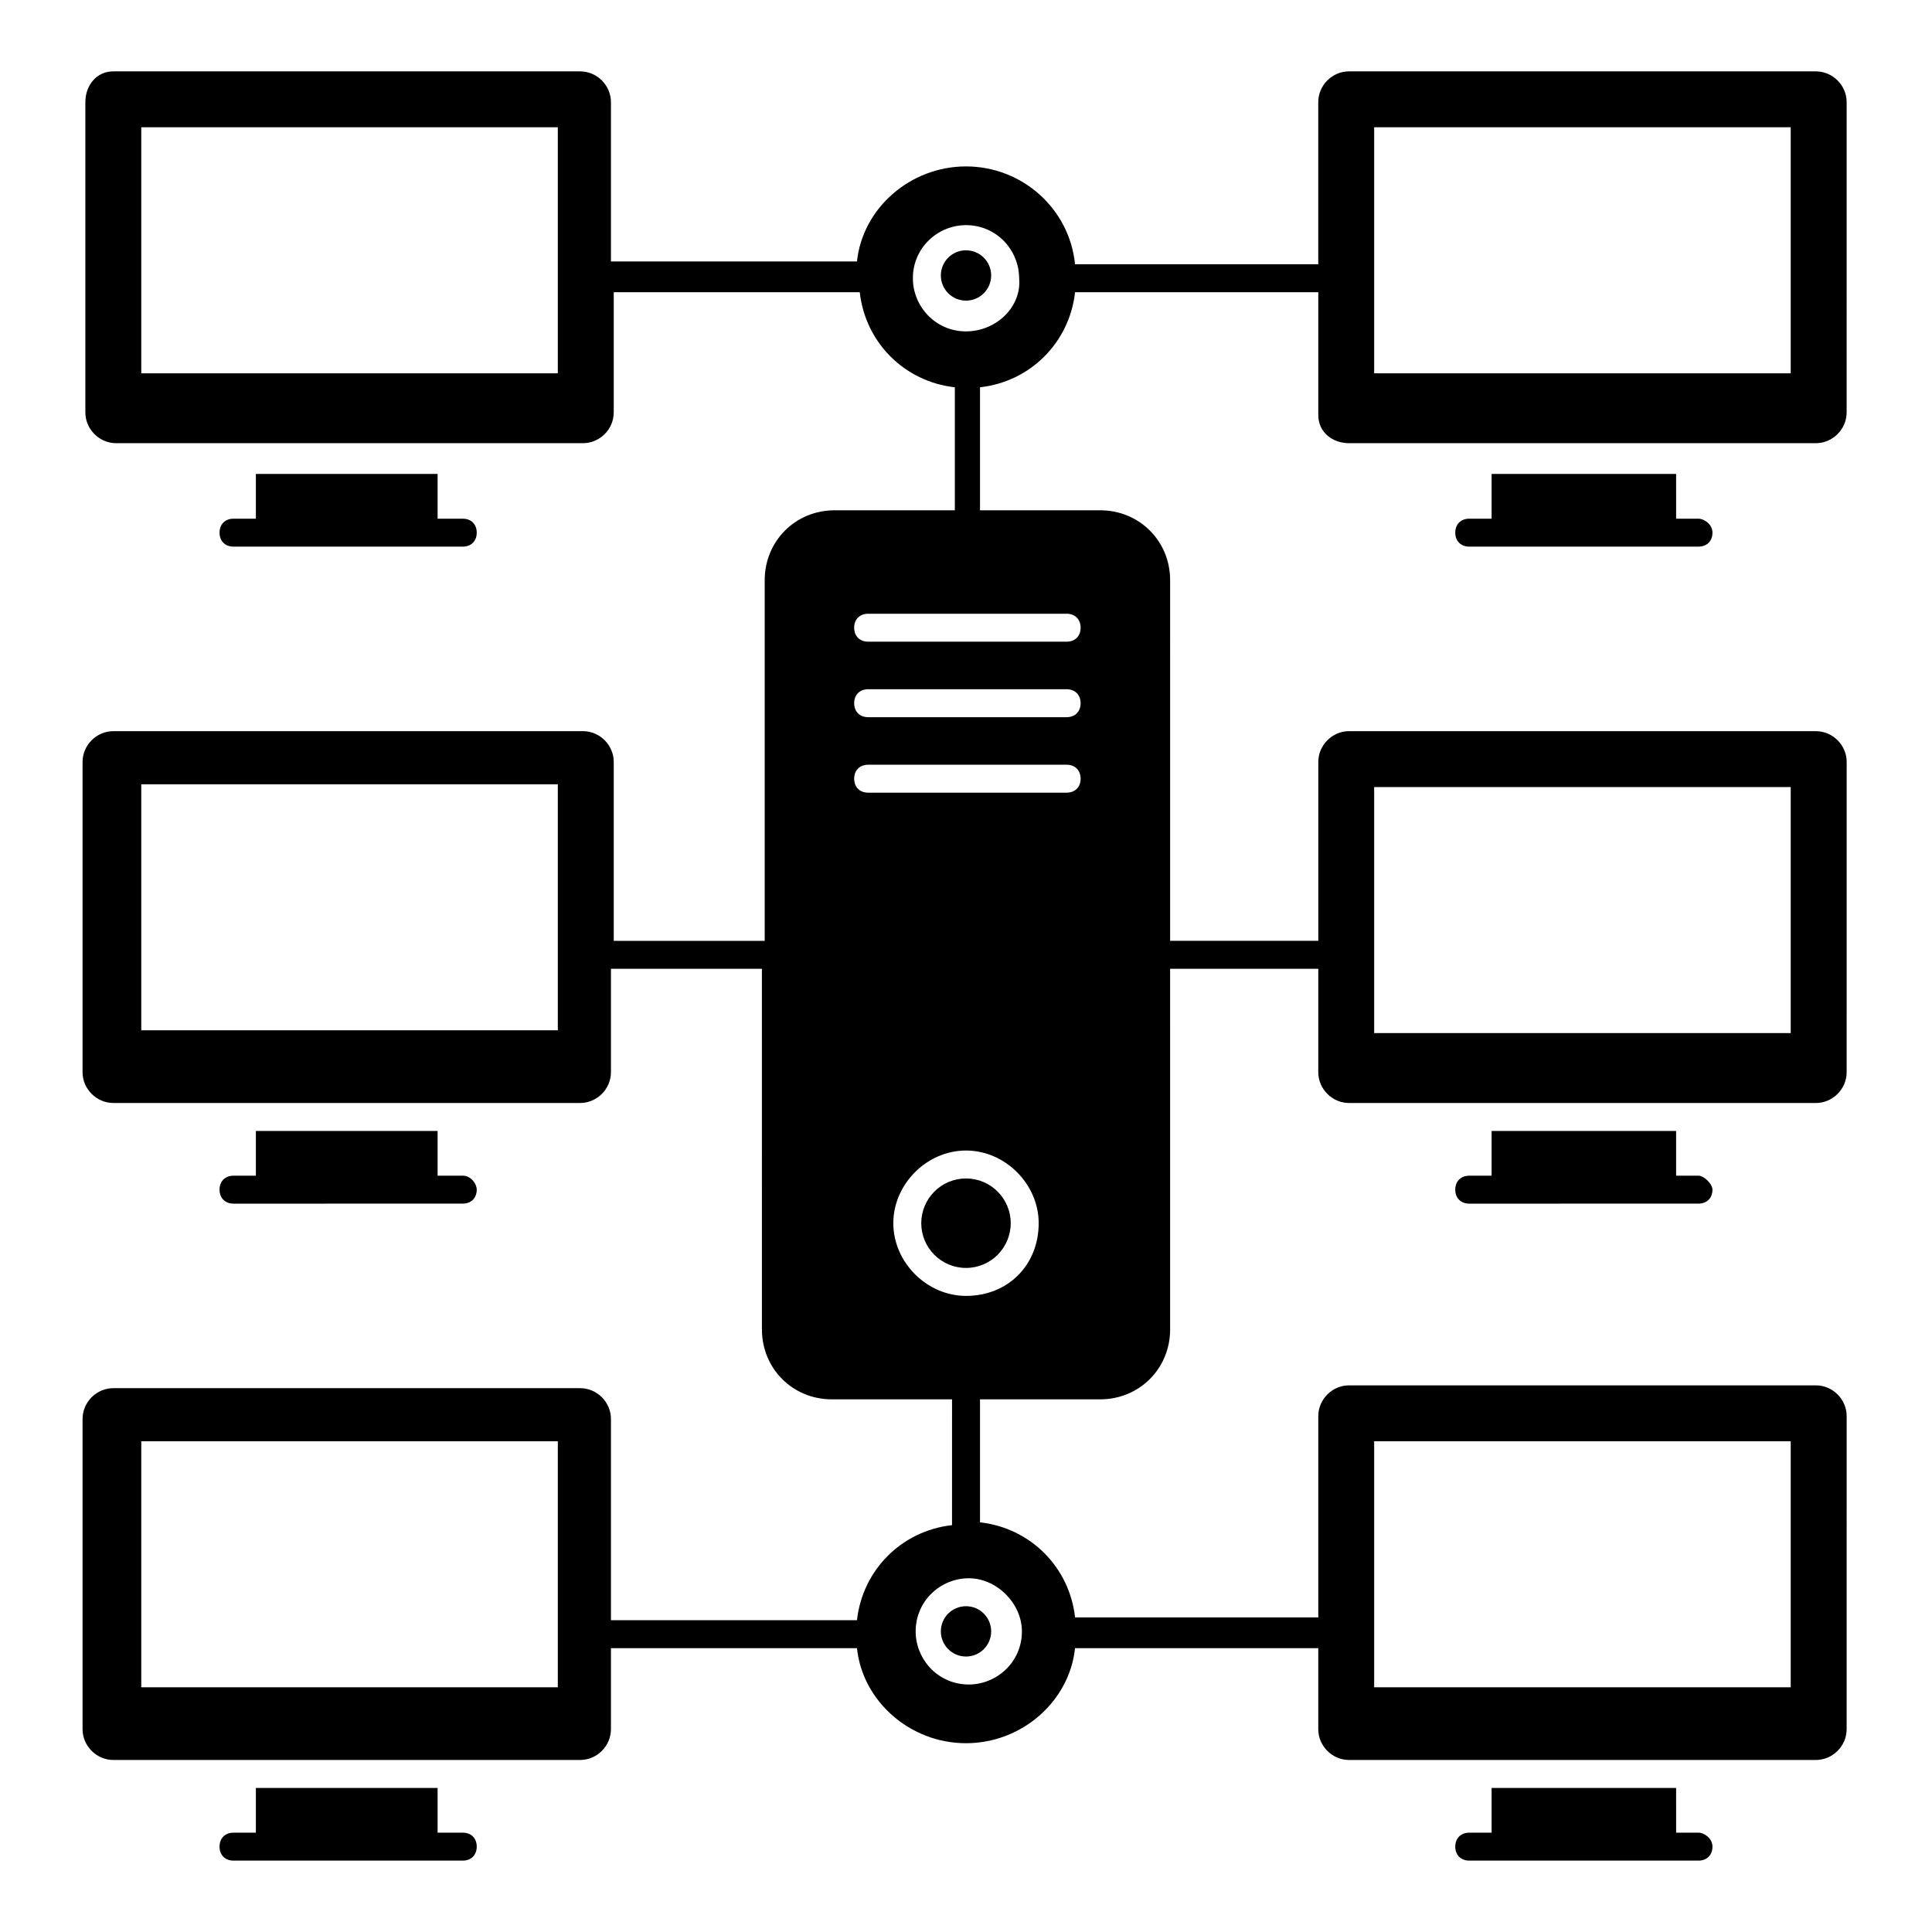 <?xml version="1.0" encoding="UTF-8"?>
<!-- Uploaded to: SVG Repo, www.svgrepo.com, Generator: SVG Repo Mixer Tools -->
<svg fill="#000000" width="800px" height="800px" version="1.1" viewBox="144 144 512 512" xmlns="http://www.w3.org/2000/svg">
 <g>
  <path d="m597.82 285.16c0 2.223-1.48 3.703-3.703 3.703h-60.754c-2.223 0-3.703-1.48-3.703-3.703s1.48-3.703 3.703-3.703h5.926v-11.855h48.898l0.004 11.855h5.926c1.48 0 3.703 1.48 3.703 3.703z"/>
  <path d="m270.34 285.16c0 2.223-1.48 3.703-3.703 3.703h-60.754c-2.223 0-3.703-1.48-3.703-3.703s1.48-3.703 3.703-3.703h5.926v-11.855h48.16v11.855h6.668c2.223 0 3.703 1.48 3.703 3.703z"/>
  <path d="m597.82 459.27c0 2.223-1.48 3.703-3.703 3.703l-60.754 0.004c-2.223 0-3.703-1.48-3.703-3.703 0-2.223 1.48-3.703 3.703-3.703h5.926v-11.855h48.898v11.855h5.926c1.484-0.004 3.707 2.219 3.707 3.699z"/>
  <path d="m270.34 459.27c0 2.223-1.48 3.703-3.703 3.703l-60.754 0.004c-2.223 0-3.703-1.48-3.703-3.703 0-2.223 1.48-3.703 3.703-3.703h5.926v-11.855h48.16v11.855l6.668-0.004c2.223 0 3.703 2.223 3.703 3.703z"/>
  <path d="m597.82 633.38c0 2.223-1.48 3.703-3.703 3.703h-60.754c-2.223 0-3.703-1.48-3.703-3.703 0-2.223 1.48-3.703 3.703-3.703h5.926v-11.855h48.898l0.004 11.852h5.926c1.48 0 3.703 1.48 3.703 3.707z"/>
  <path d="m270.34 633.38c0 2.223-1.48 3.703-3.703 3.703h-60.754c-2.223 0-3.703-1.48-3.703-3.703 0-2.223 1.48-3.703 3.703-3.703h5.926v-11.855h48.16v11.852h6.668c2.223 0 3.703 1.48 3.703 3.707z"/>
  <path d="m501.5 261.45h123.73c4.445 0 8.148-3.703 8.148-8.148l0.004-82.238c0-4.445-3.707-8.152-8.152-8.152h-123.73c-4.445 0-8.148 3.703-8.148 8.148v42.973h-64.457c-1.484-14.816-14.078-25.93-28.895-25.93s-27.414 11.113-28.895 25.191h-65.199v-42.23c0-4.445-3.703-8.148-8.148-8.148l-123.73-0.004c-4.445 0-7.406 3.707-7.406 8.152v82.238c0 4.445 3.703 8.148 8.148 8.148h123.73c4.445 0 8.148-3.703 8.148-8.148v-31.859h65.199c1.48 13.336 11.855 23.707 25.191 25.191v32.598h-31.859c-10.371 0-18.523 8.148-18.523 18.523v95.574h-40.008v-47.418c0-4.445-3.703-8.148-8.148-8.148h-124.47c-4.445 0-8.148 3.703-8.148 8.148v82.238c0 4.445 3.703 8.148 8.148 8.148h123.73c4.445 0 8.148-3.703 8.148-8.148v-27.414h40.008l0.004 95.582c0 10.371 8.148 18.523 18.523 18.523h31.859l-0.004 33.34c-13.336 1.48-23.707 11.855-25.191 25.191h-65.199v-53.344c0-4.445-3.703-8.148-8.148-8.148l-123.73-0.004c-4.445 0-8.148 3.703-8.148 8.148v82.238c0 4.445 3.703 8.148 8.148 8.148h123.73c4.445 0 8.148-3.703 8.148-8.148v-21.484h65.199c1.48 14.078 14.078 25.191 28.895 25.191s27.414-11.113 28.895-25.191h64.457v21.484c0 4.445 3.703 8.148 8.148 8.148h123.73c4.445 0 8.148-3.703 8.148-8.148l0.008-82.98c0-4.445-3.703-8.148-8.148-8.148h-123.73c-4.445 0-8.148 3.703-8.148 8.148v53.344h-64.457c-1.48-13.336-11.855-23.707-25.191-25.191v-32.598h31.859c10.371 0 18.523-8.148 18.523-18.523l-0.004-95.574h39.266v27.414c0 4.445 3.703 8.148 8.148 8.148h123.73c4.445 0 8.148-3.703 8.148-8.148l0.008-82.238c0-4.445-3.703-8.148-8.148-8.148l-123.73-0.004c-4.445 0-8.148 3.703-8.148 8.148v47.418h-39.266l-0.004-95.574c0-10.371-8.148-18.523-18.523-18.523h-31.859v-32.598c13.336-1.48 23.707-11.855 25.191-25.191h64.457v32.598c0.004 4.449 3.707 7.41 8.152 7.41zm6.668-83.719h110.39v65.199h-110.39zm-216.34 65.199h-110.39v-65.199h110.39zm0 174.11h-110.39v-65.199h110.39zm0 174.11h-110.39v-65.199h110.39zm216.34-65.199h110.39v65.199h-110.39zm0-173.37h110.39v65.199h-110.39zm-93.352 223.75c0 8.148-6.668 14.078-14.078 14.078-8.148 0-14.078-6.668-14.078-14.078 0-8.148 6.668-14.078 14.078-14.078 7.41 0 14.078 6.668 14.078 14.078zm-14.816-88.906c-10.371 0-19.262-8.891-19.262-19.262 0-10.371 8.891-19.262 19.262-19.262s19.262 8.891 19.262 19.262c0 11.109-8.148 19.262-19.262 19.262zm26.672-133.36h-52.605c-2.223 0-3.703-1.48-3.703-3.703s1.48-3.703 3.703-3.703h52.605c2.223 0 3.703 1.48 3.703 3.703s-1.48 3.703-3.703 3.703zm0-20.004h-52.605c-2.223 0-3.703-1.48-3.703-3.703 0-2.223 1.48-3.703 3.703-3.703h52.605c2.223 0 3.703 1.48 3.703 3.703 0 2.223-1.48 3.703-3.703 3.703zm0-27.414c2.223 0 3.703 1.48 3.703 3.703s-1.48 3.703-3.703 3.703h-52.605c-2.223 0-3.703-1.48-3.703-3.703s1.48-3.703 3.703-3.703zm-26.672-74.828c-8.148 0-14.078-6.668-14.078-14.078 0-8.148 6.668-14.078 14.078-14.078 8.148 0 14.078 6.668 14.078 14.078 0.738 7.41-5.93 14.078-14.078 14.078z"/>
  <path d="m411.85 468.16c0 6.547-5.305 11.855-11.852 11.855s-11.855-5.309-11.855-11.855 5.309-11.855 11.855-11.855 11.852 5.309 11.852 11.855"/>
  <path d="m406.67 217c0 3.684-2.988 6.668-6.668 6.668-3.684 0-6.668-2.984-6.668-6.668s2.984-6.668 6.668-6.668c3.68 0 6.668 2.984 6.668 6.668"/>
  <path d="m406.67 576.33c0 3.684-2.988 6.668-6.668 6.668-3.684 0-6.668-2.984-6.668-6.668 0-3.684 2.984-6.668 6.668-6.668 3.68 0 6.668 2.984 6.668 6.668"/>
 </g>
</svg>